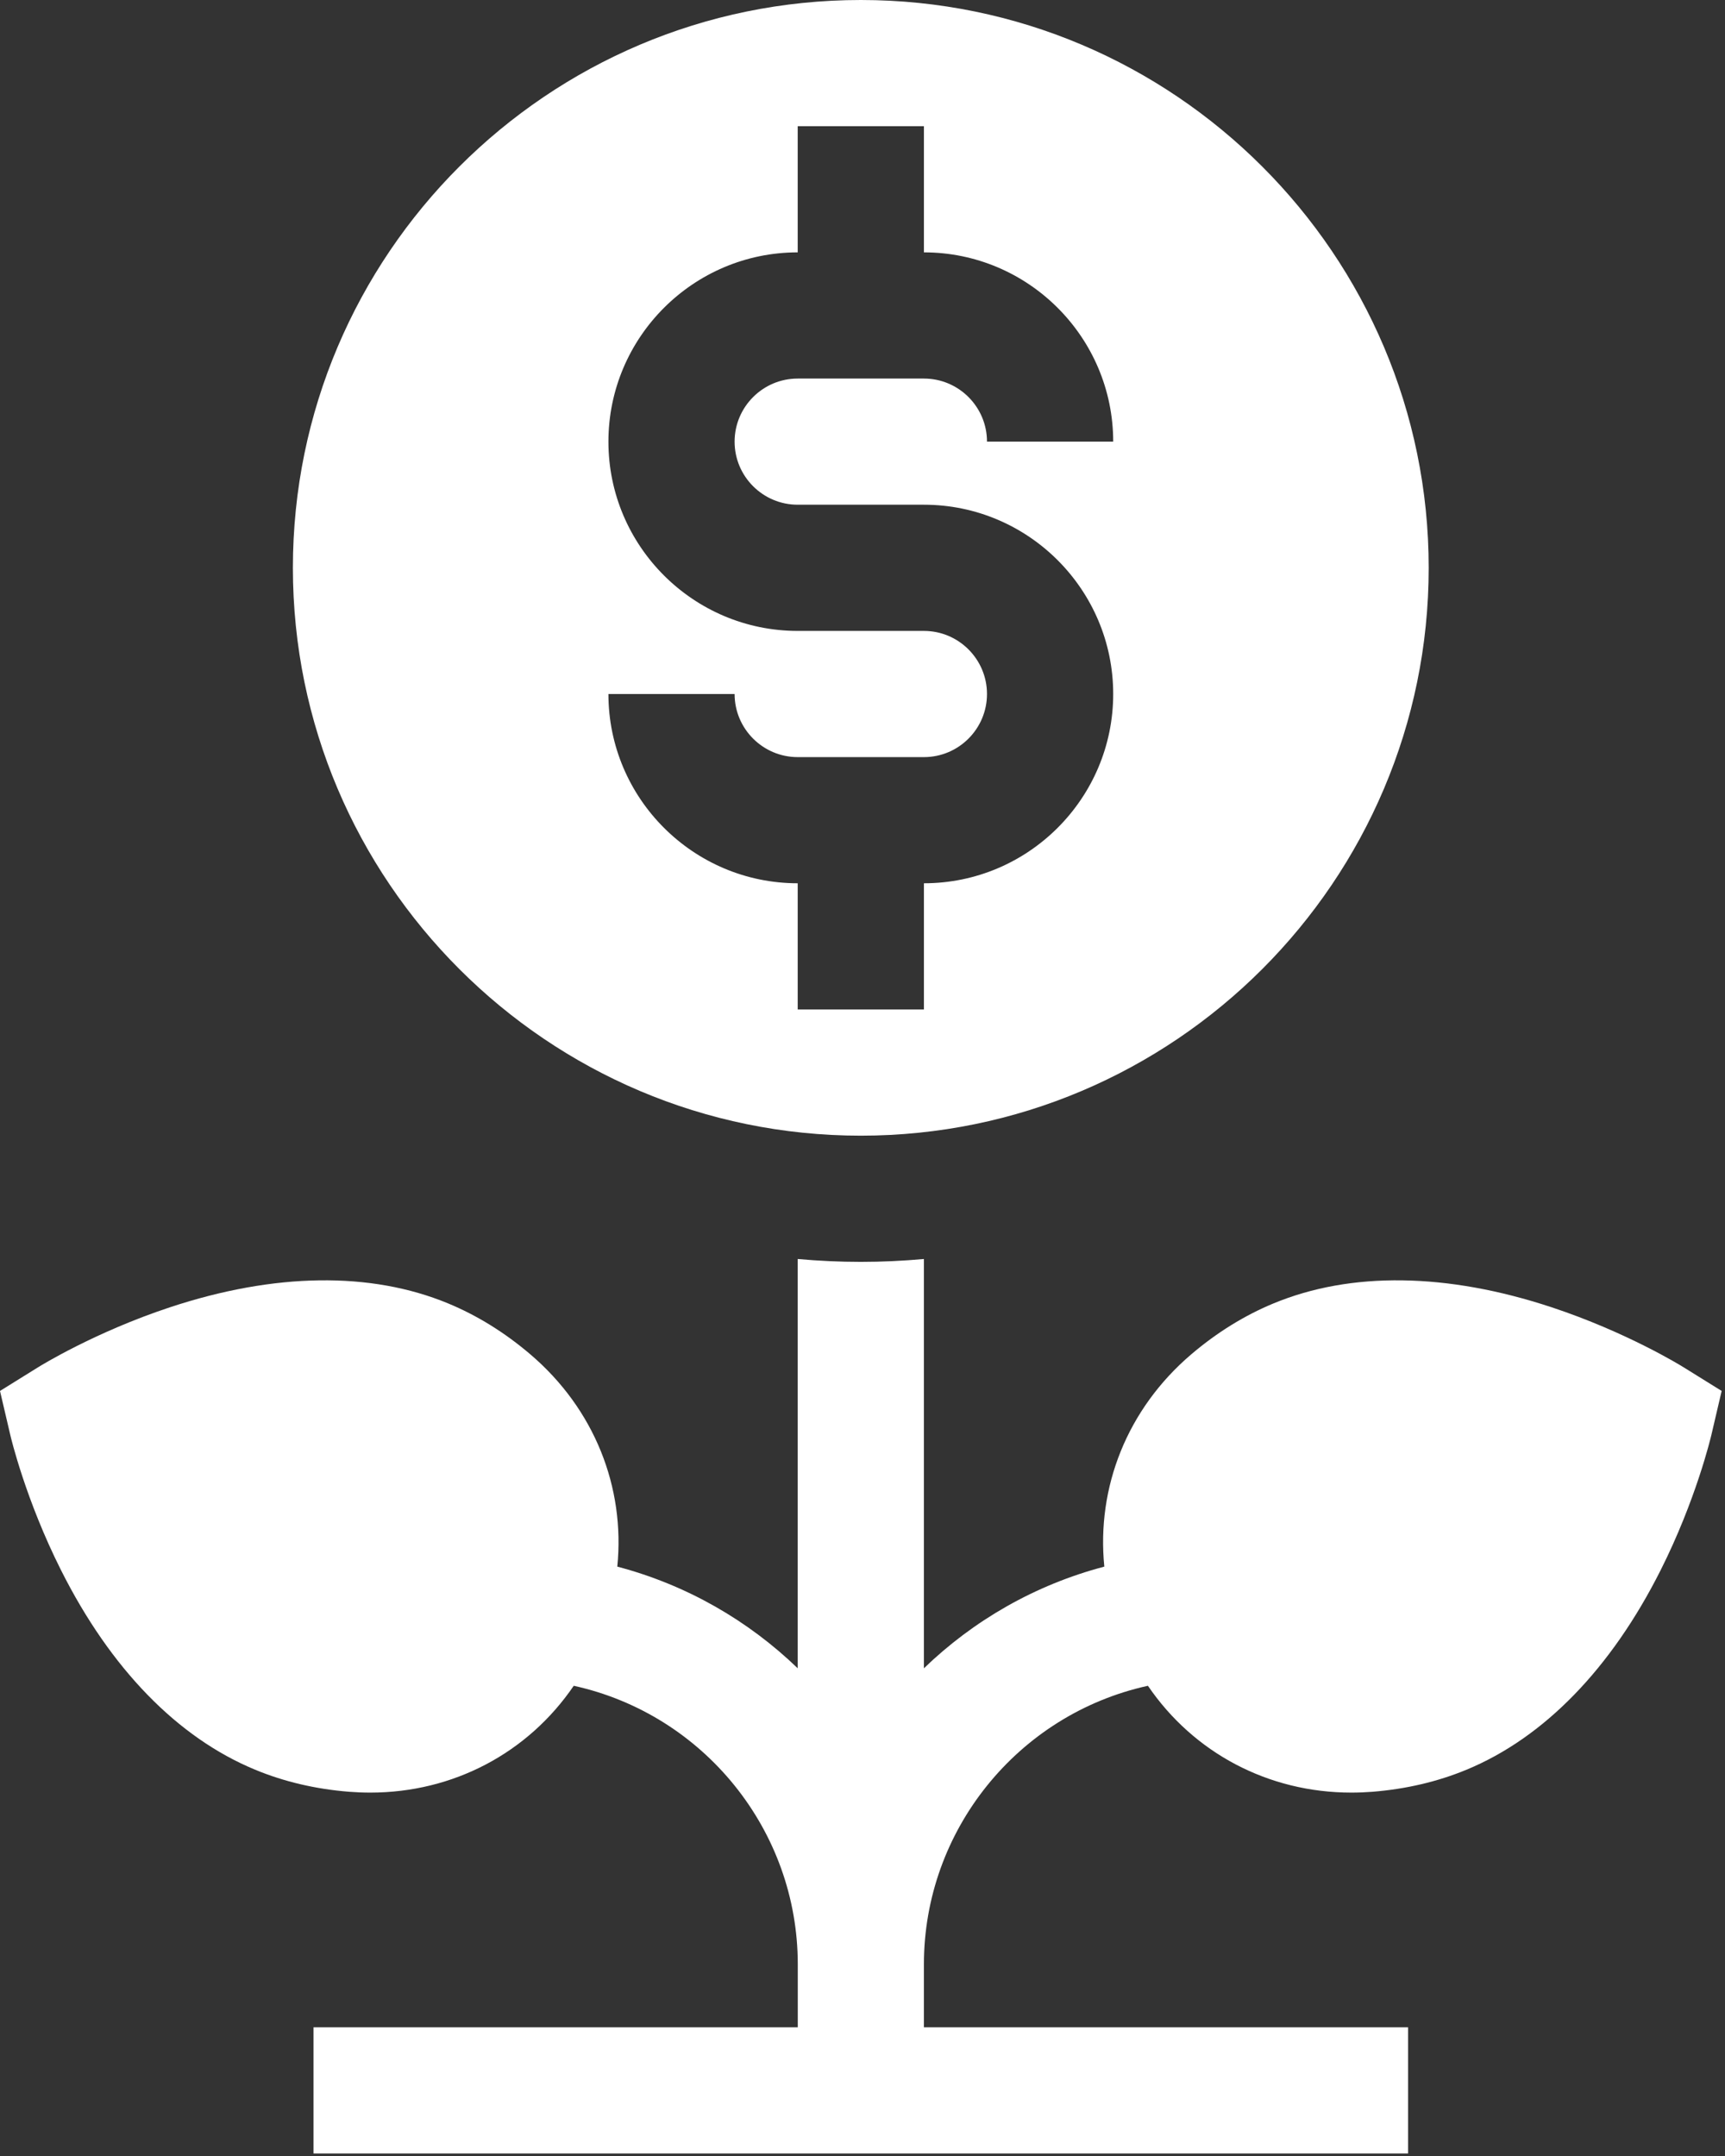 <svg width="48" height="60" viewBox="0 0 48 60" fill="none" xmlns="http://www.w3.org/2000/svg">
<rect x="0" y="0" width="48" height="60" fill="#333333" stroke="none"/>
<path d="M46.838 38.045C46.775 38.005 45.261 37.071 43.174 36.38C40.265 35.418 37.59 35.381 35.437 36.273C34.63 36.607 33.859 37.084 33.147 37.691C31.363 39.212 30.508 41.391 30.729 43.598C28.799 44.106 27.085 45.099 25.709 46.427V35.037C25.13 35.089 24.545 35.117 23.953 35.117C23.36 35.117 22.775 35.089 22.197 35.037V46.427C20.82 45.099 19.107 44.107 17.177 43.598C17.398 41.391 16.542 39.212 14.758 37.691C14.046 37.084 13.276 36.607 12.469 36.273C10.316 35.381 7.64 35.418 4.731 36.38C2.644 37.071 1.131 38.006 1.068 38.045L0 38.709L0.286 39.933C0.303 40.005 0.712 41.737 1.7 43.701C3.076 46.439 4.941 48.356 7.095 49.248C7.901 49.583 8.784 49.79 9.717 49.864C9.913 49.879 10.108 49.887 10.302 49.887C12.617 49.887 14.693 48.781 15.965 46.914C19.587 47.71 22.199 50.94 22.199 54.663V56.419H8.724V59.93H39.181V56.419H25.709V54.663C25.709 50.941 28.32 47.71 31.942 46.914C33.214 48.781 35.289 49.887 37.605 49.887C37.798 49.887 37.993 49.879 38.19 49.864C39.123 49.789 40.005 49.583 40.812 49.248C42.965 48.356 44.83 46.438 46.207 43.701C47.195 41.737 47.603 40.005 47.621 39.933L47.907 38.709L46.839 38.045H46.838Z" fill="white"/>
<path d="M23.953 31.605C32.666 31.605 39.755 24.516 39.755 15.802C39.755 7.089 32.666 0 23.953 0C15.239 0 8.15 7.089 8.15 15.802C8.15 24.516 15.239 31.605 23.953 31.605ZM25.709 17.558H22.197C19.293 17.558 16.93 15.195 16.93 12.291C16.93 9.387 19.293 7.023 22.197 7.023V3.512H25.709V7.023C28.613 7.023 30.976 9.387 30.976 12.291H27.464C27.464 11.323 26.677 10.535 25.709 10.535H22.197C21.229 10.535 20.441 11.323 20.441 12.291C20.441 13.259 21.229 14.046 22.197 14.046H25.709C28.613 14.046 30.976 16.41 30.976 19.314C30.976 22.218 28.613 24.581 25.709 24.581V28.093H22.197V24.581C19.293 24.581 16.93 22.218 16.93 19.314H20.441C20.441 20.282 21.229 21.07 22.197 21.07H25.709C26.677 21.07 27.464 20.282 27.464 19.314C27.464 18.346 26.677 17.558 25.709 17.558Z" fill="white"/>
</svg>
